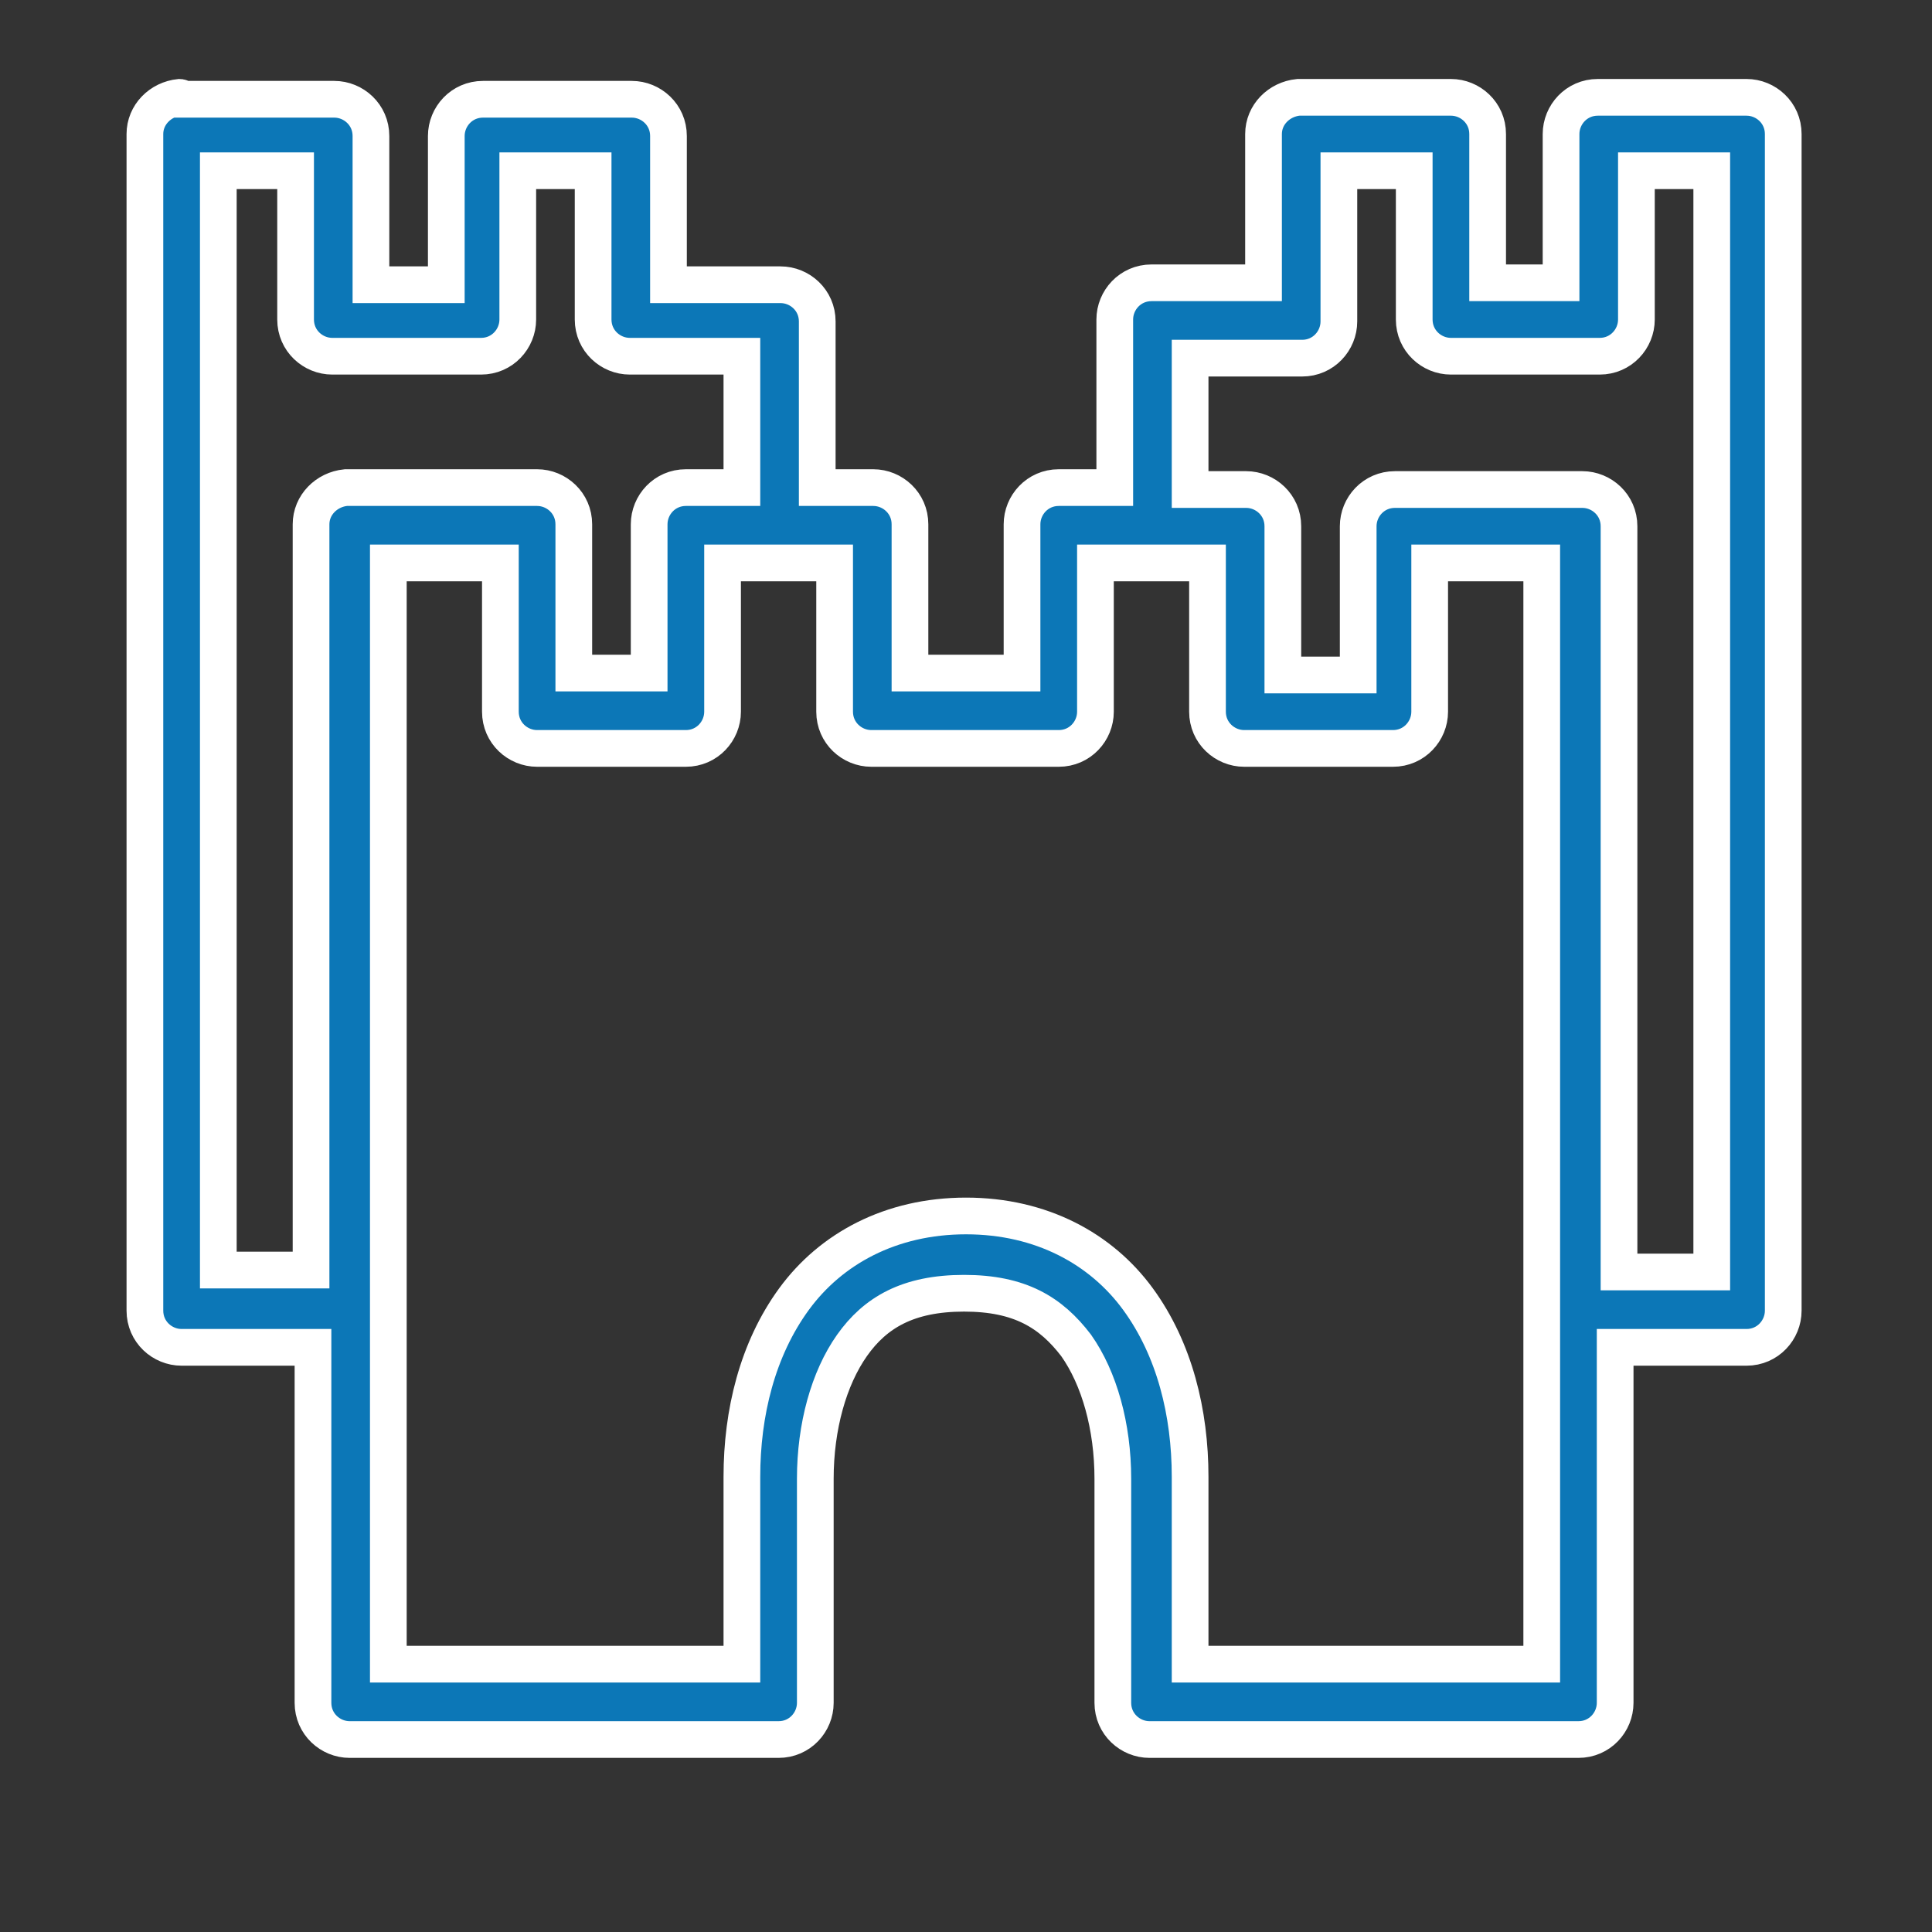 <?xml version="1.0" encoding="UTF-8" standalone="no"?>
<!-- Generator: Adobe Illustrator 25.4.1, SVG Export Plug-In . SVG Version: 6.00 Build 0)  -->

<svg
   version="1.1"
   id="Livello_1"
   x="0px"
   y="0px"
   viewBox="0 0 100 100"
   style="enable-background:new 0 0 100 100;"
   xml:space="preserve"
   sodipodi:docname="182.svg"
   inkscape:version="1.1 (c68e22c387, 2021-05-23)"
   xmlns:inkscape="http://www.inkscape.org/namespaces/inkscape"
   xmlns:sodipodi="http://sodipodi.sourceforge.net/DTD/sodipodi-0.dtd"
   xmlns="http://www.w3.org/2000/svg"
   xmlns:svg="http://www.w3.org/2000/svg"><rect x="0" y="0" width="100" height="100" fill="#333333" stroke="none"/><defs
   id="defs12531" /><sodipodi:namedview
   id="namedview12529"
   pagecolor="#ffffff"
   bordercolor="#666666"
   borderopacity="1.0"
   inkscape:pageshadow="2"
   inkscape:pageopacity="0.0"
   inkscape:pagecheckerboard="0"
   showgrid="false"
   inkscape:zoom="8.73"
   inkscape:cx="26.403207"
   inkscape:cy="50"
   inkscape:window-width="3840"
   inkscape:window-height="1537"
   inkscape:window-x="-8"
   inkscape:window-y="-8"
   inkscape:window-maximized="1"
   inkscape:current-layer="Livello_1" />
<style
   type="text/css"
   id="style12522">
	.st0{fill:#0C77B7;}
</style>
<g
   transform="translate(0,-952.362)"
   id="g12526"
   style="stroke:#ffffff;stroke-opacity:1;stroke-width:1.9;stroke-miterlimit:4;stroke-dasharray:none">
	<path
   class="st0"
   d="M9.3,957.4c-1,0.1-1.8,0.9-1.8,1.9v60.9c0,1.1,0.9,1.9,1.9,1.9h6.8v18.4c0,1.1,0.9,1.9,1.9,1.9h22.2   c1.1,0,1.9-0.9,1.9-1.9v-11.6c0-2.7,0.7-5.2,1.9-6.9s2.9-2.7,5.8-2.7c2.9,0,4.5,1,5.8,2.7c1.2,1.7,1.9,4.2,1.9,6.9v11.6   c0,1.1,0.9,1.9,1.9,1.9h22.2c1.1,0,1.9-0.9,1.9-1.9v-18.4h6.8c1.1,0,1.9-0.9,1.9-1.9v-60.9c0-1.1-0.9-1.9-1.9-1.9h-7.7   c-1.1,0-1.9,0.9-1.9,1.9v7.7H77v-7.7c0-1.1-0.9-1.9-1.9-1.9h-7.7c-0.1,0-0.1,0-0.2,0c-1,0.1-1.8,0.9-1.8,1.9v7.7h-5.8   c-1.1,0-1.9,0.9-1.9,1.9v8.7h-2.9c-1.1,0-1.9,0.9-1.9,1.9v7.7h-5.8v-7.7c0-1.1-0.9-1.9-1.9-1.9h-2.9V969c0-1.1-0.9-1.9-1.9-1.9   h-5.8v-7.7c0-1.1-0.9-1.9-1.9-1.9h-7.7c-1.1,0-1.9,0.9-1.9,1.9v7.7h-3.9v-7.7c0-1.1-0.9-1.9-1.9-1.9H9.4   C9.4,957.4,9.3,957.4,9.3,957.4z M11.4,961.2h3.9v7.7c0,1.1,0.9,1.9,1.9,1.9h7.7c1.1,0,1.9-0.9,1.9-1.9v-7.7h3.9v7.7   c0,1.1,0.9,1.9,1.9,1.9h5.8v6.8h-2.9c-1.1,0-1.9,0.9-1.9,1.9v7.7h-3.9v-7.7c0-1.1-0.9-1.9-1.9-1.9h-9.7c-0.1,0-0.1,0-0.2,0   c-1,0.1-1.8,0.9-1.8,1.9v38.6h-4.8V961.2z M69.3,961.2h3.9v7.7c0,1.1,0.9,1.9,1.9,1.9h7.7c1.1,0,1.9-0.9,1.9-1.9v-7.7h3.9v57h-4.8   v-38.6c0-1.1-0.9-1.9-1.9-1.9h-9.7c-1.1,0-1.9,0.9-1.9,1.9v7.7h-3.9v-7.7c0-1.1-0.9-1.9-1.9-1.9h-2.9v-6.8h5.8   c1.1,0,1.9-0.9,1.9-1.9V961.2z M20.1,981.5h5.8v7.7c0,1.1,0.9,1.9,1.9,1.9h7.7c1.1,0,1.9-0.9,1.9-1.9v-7.7h5.8v7.7   c0,1.1,0.9,1.9,1.9,1.9h9.7c1.1,0,1.9-0.9,1.9-1.9v-7.7h5.8v7.7c0,1.1,0.9,1.9,1.9,1.9h7.7c1.1,0,1.9-0.9,1.9-1.9v-7.7h5.8v57H61.6   v-9.7c0-3.3-0.8-6.6-2.7-9.2s-5-4.3-8.9-4.3s-7,1.7-8.9,4.3s-2.7,5.9-2.7,9.2v9.7H20.1V981.5L20.1,981.5z"
   id="path12524"
   style="stroke:#ffffff;stroke-opacity:1;stroke-width:1.9;stroke-miterlimit:4;stroke-dasharray:none" />
</g>
</svg>
